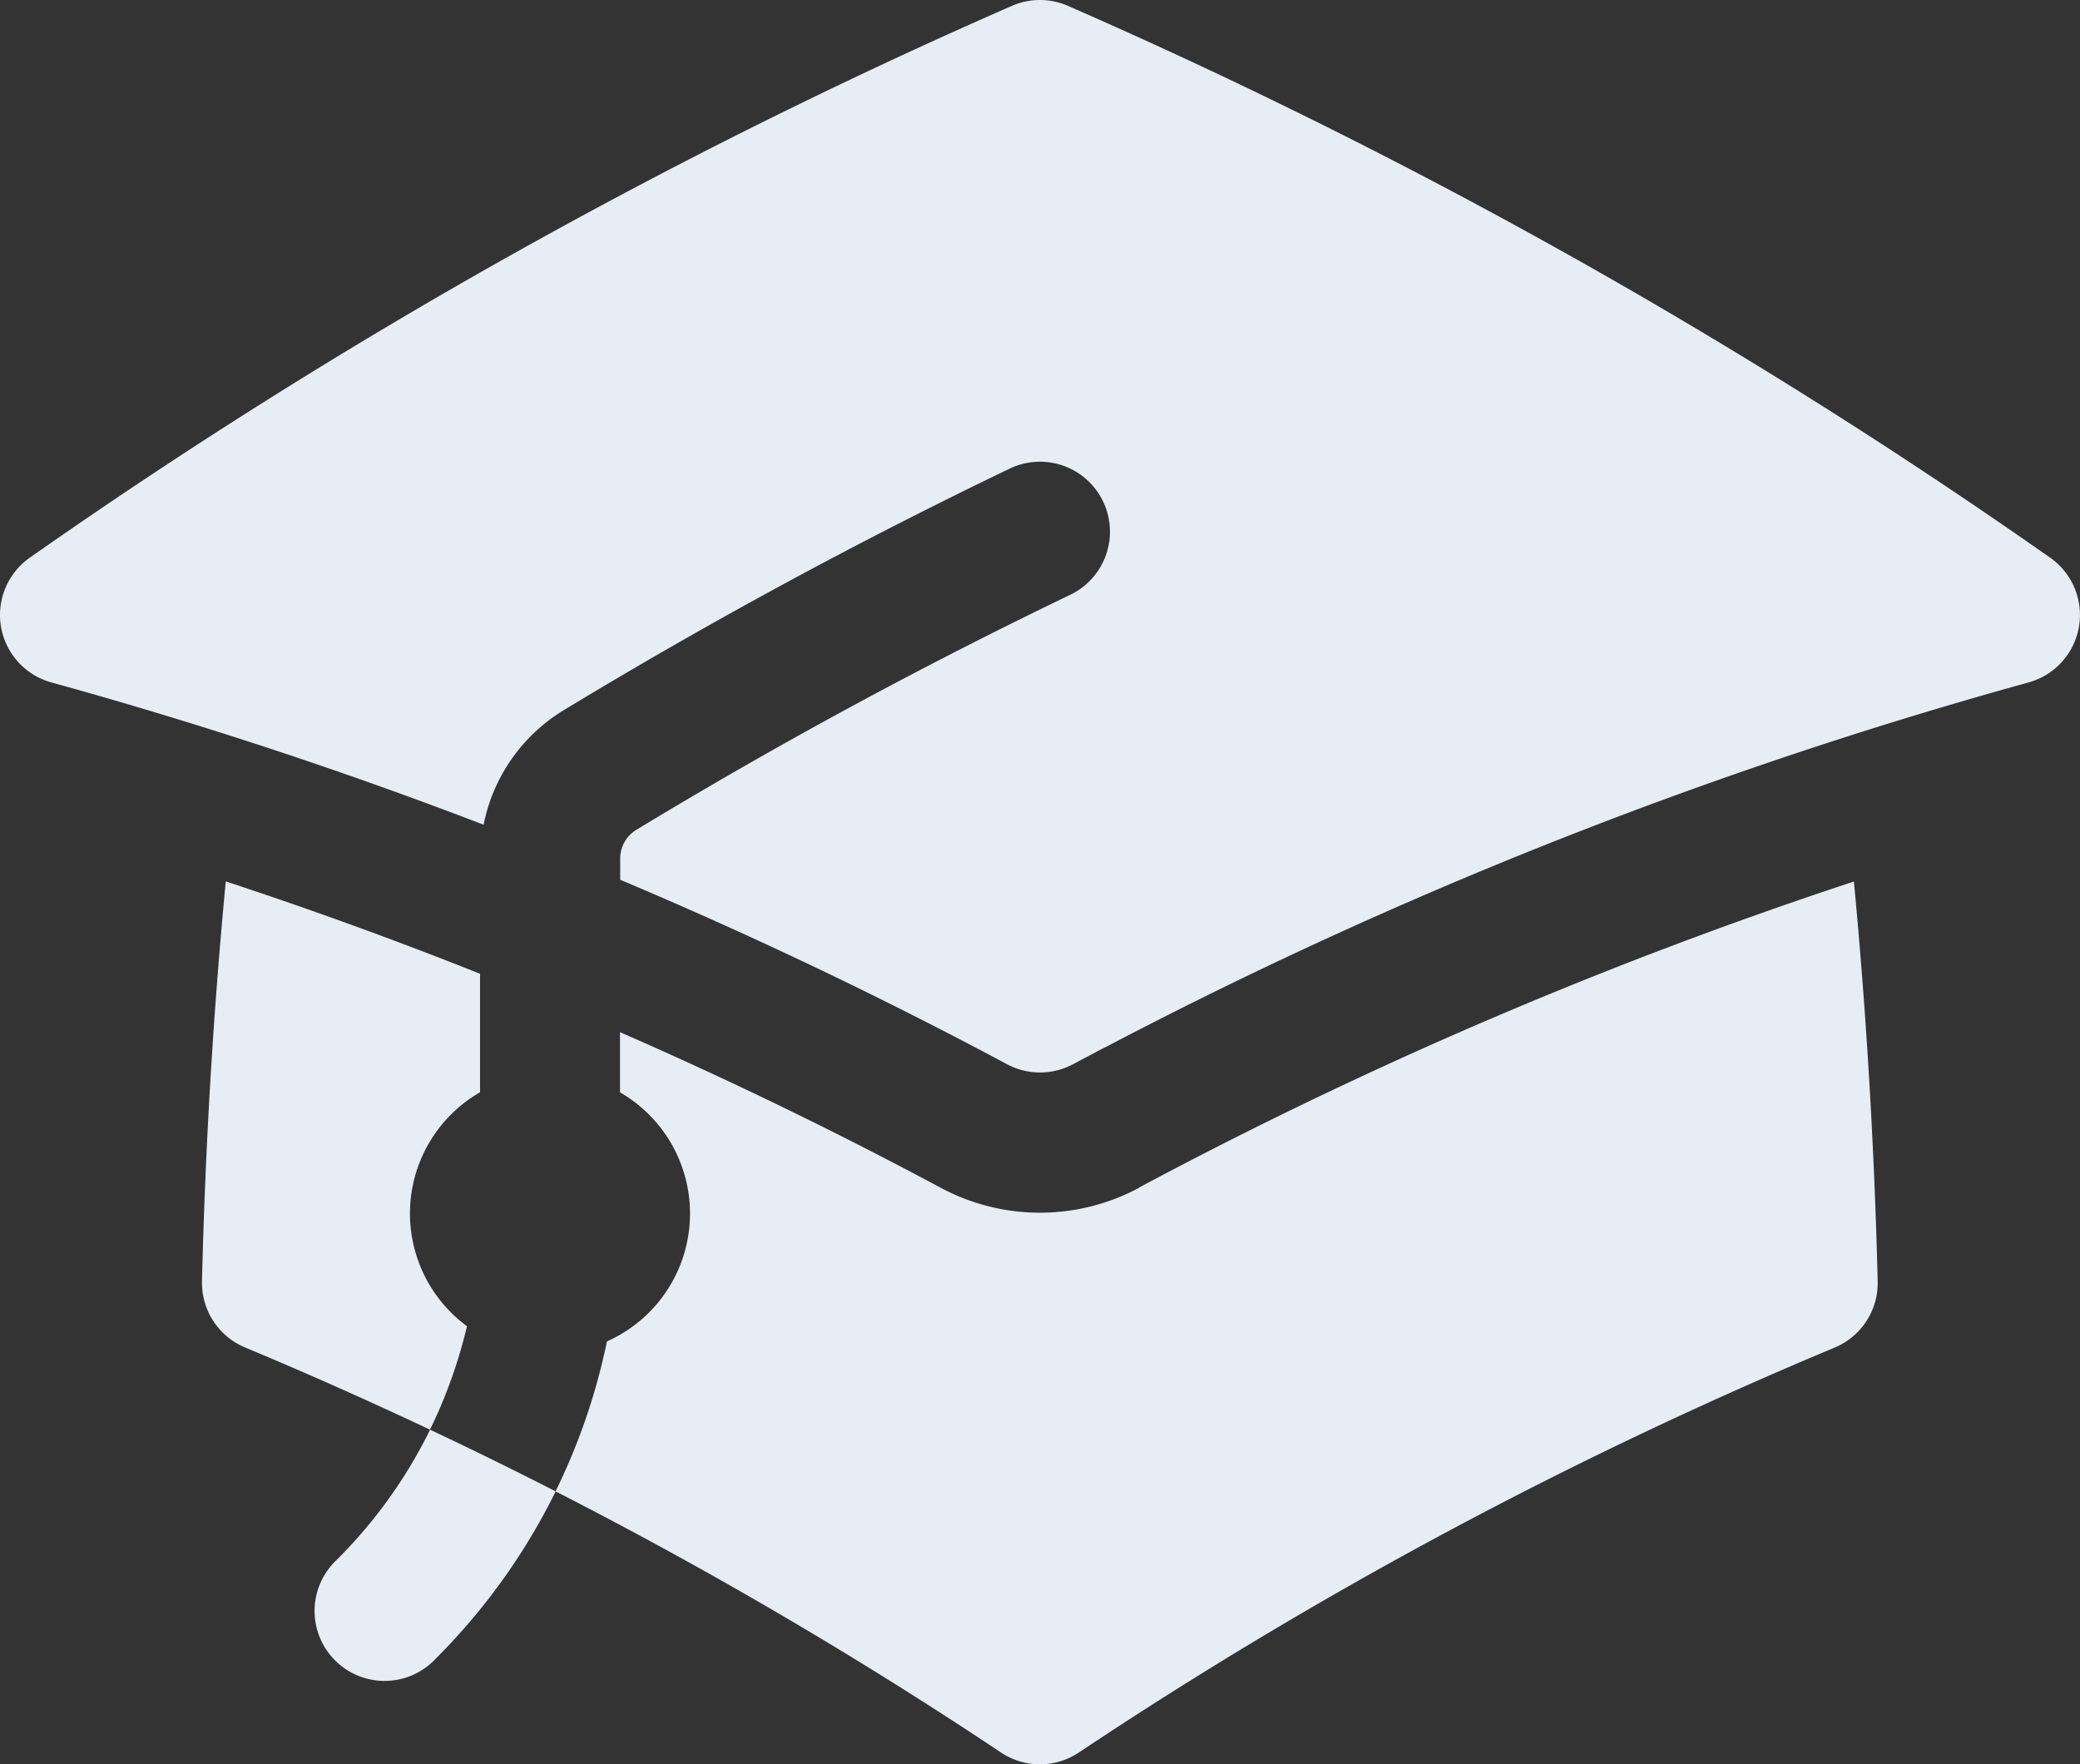 <?xml version="1.0" encoding="UTF-8"?>
<svg xmlns="http://www.w3.org/2000/svg" width="53" height="44.951" viewBox="0 0 53 44.951">
  <rect x="0" y="0" width="53" height="44.951" fill="#333333" stroke="none"/>
  <g id="Group_17445" data-name="Group 17445" transform="translate(-0.852 -2.742)">
    <path id="Path_29959" data-name="Path 29959" d="M26.637,2.891a1.783,1.783,0,0,1,1.426,0A144.16,144.16,0,0,1,53.092,16.951a1.783,1.783,0,0,1-.549,3.178,118.724,118.724,0,0,0-23.536,9.3l-.007,0-.808.428a1.783,1.783,0,0,1-1.68,0q-4.818-2.575-9.857-4.7v-.532a.857.857,0,0,1,.409-.739q5.381-3.261,11.06-5.99a1.783,1.783,0,1,0-1.545-3.214q-5.827,2.8-11.362,6.154a4.416,4.416,0,0,0-2.042,2.919Q7.759,21.675,2.16,20.129a1.783,1.783,0,0,1-.549-3.178A144.165,144.165,0,0,1,26.637,2.891Z" transform="translate(0 0)" fill="#e6edf5"></path>
    <path id="Path_29960" data-name="Path 29960" d="M26.886,19.993a115.162,115.162,0,0,1,18.221-7.8q.478,5.041.606,10.185a1.783,1.783,0,0,1-1.093,1.688A113.8,113.8,0,0,0,25.355,34.386a1.783,1.783,0,0,1-1.978,0A113.8,113.8,0,0,0,4.115,24.065a1.783,1.783,0,0,1-1.1-1.688q.125-5.141.606-10.187Q6.9,13.269,10.1,14.543v3.019a3.565,3.565,0,0,0-.333,5.961,12.583,12.583,0,0,1-.944,2.638q1.612.759,3.2,1.571a15.994,15.994,0,0,0,1.31-3.822,3.565,3.565,0,0,0,.333-6.346V16.031Q17.835,17.852,21.847,20a5.348,5.348,0,0,0,5.039,0Z" transform="translate(2.984 13.009)" fill="#e6edf5"></path>
    <path id="Path_29961" data-name="Path 29961" d="M4.789,21.381a12.348,12.348,0,0,0,2.377-3.313q1.615.759,3.2,1.571A16.027,16.027,0,0,1,7.311,23.9a1.783,1.783,0,1,1-2.52-2.52Z" transform="translate(4.644 21.102)" fill="#e6edf5"></path>
  </g>
</svg>
